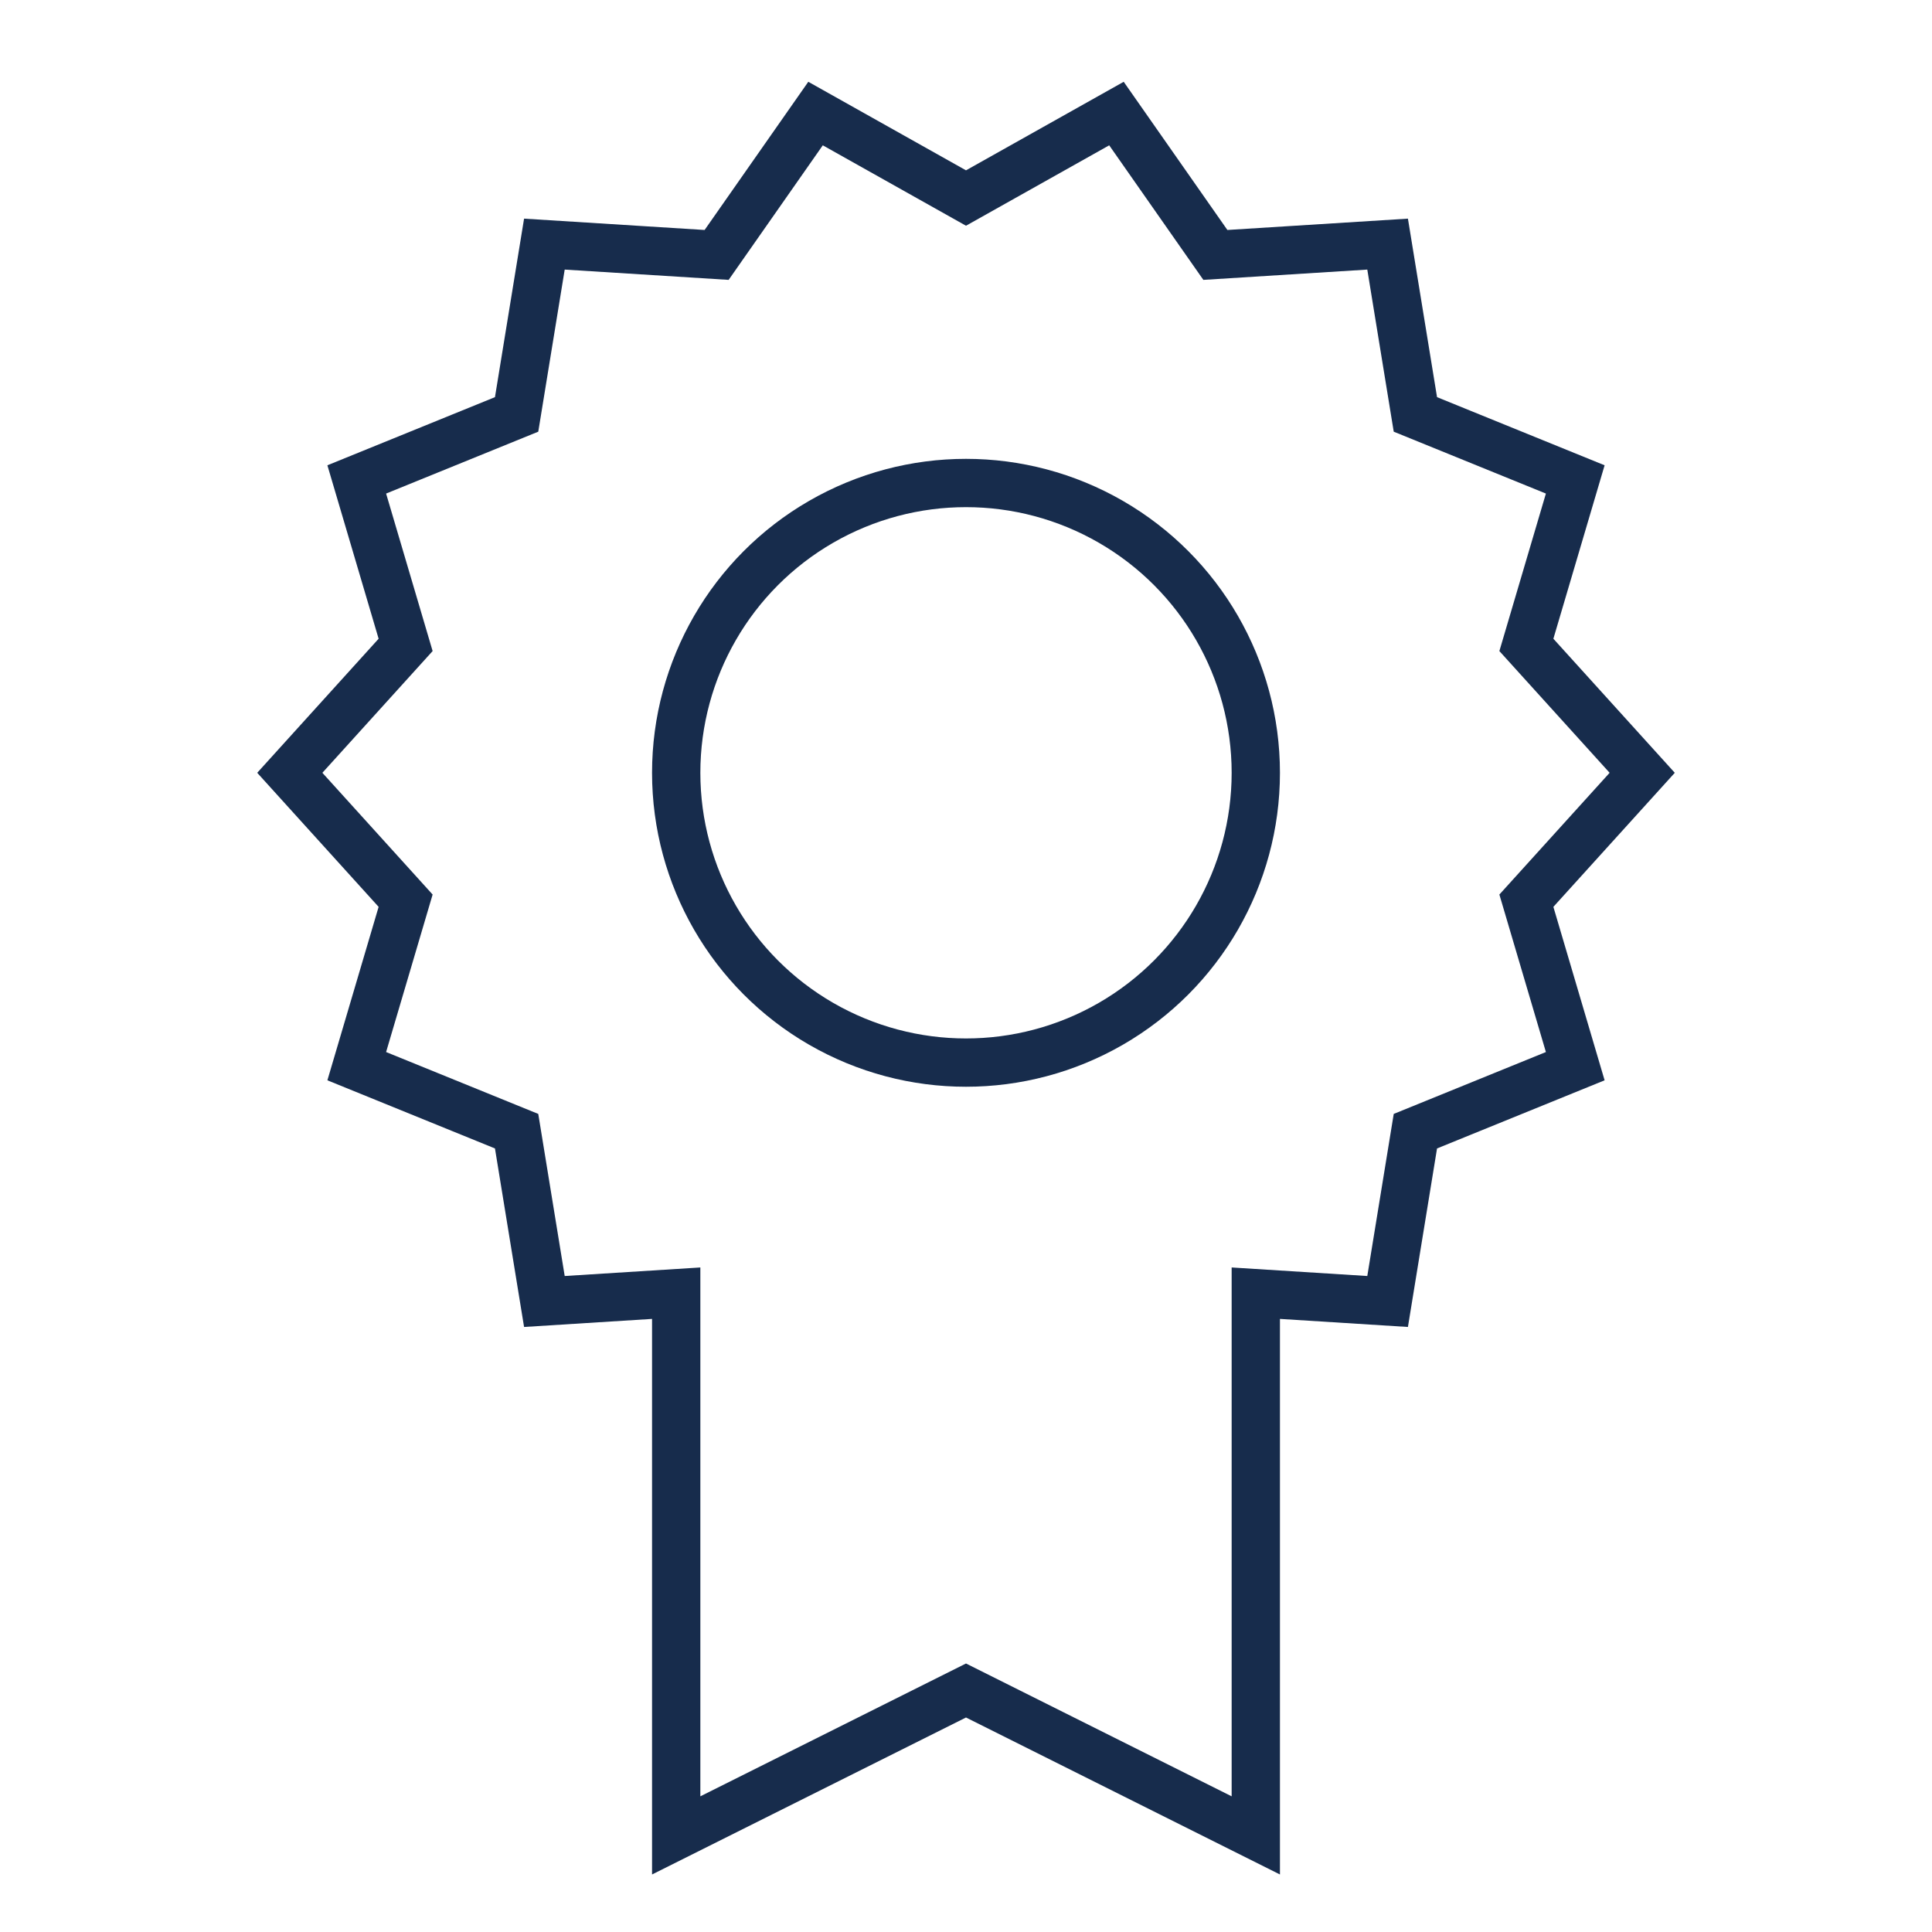 <?xml version="1.0" encoding="UTF-8" standalone="no"?>
<svg width="40px" height="40px" viewBox="0 0 40 40" version="1.1" xmlns="http://www.w3.org/2000/svg" xmlns:xlink="http://www.w3.org/1999/xlink">
    <!-- Generator: Sketch 3.6.1 (26313) - http://www.bohemiancoding.com/sketch -->
    <title>competition</title>
    <desc>Created with Sketch.</desc>
    <defs></defs>
    <g id="Page-1" stroke="none" stroke-width="1" fill="none" fill-rule="evenodd">
        <g id="competition" stroke="#172C4C">
            <path d="M14,26.774 L11.271,26.946 L10.696,23.42 L7.386,22.074 L8.398,18.648 L6,16 L8.398,13.352 L7.386,9.926 L10.696,8.58 L11.271,5.054 L14.837,5.278 L16.885,2.351 L20,4.1 L23.115,2.351 L25.163,5.278 L28.729,5.054 L29.304,8.58 L32.614,9.926 L31.602,13.352 L34,16 L31.602,18.648 L32.614,22.074 L29.304,23.42 L28.729,26.946 L26,26.774 L26,38 L20,35 L14,38 L14,26.774 Z" id="Star-1"></path>
            <circle id="Oval-5" cx="20" cy="16" r="6"></circle>
        </g>
    </g>
</svg>
